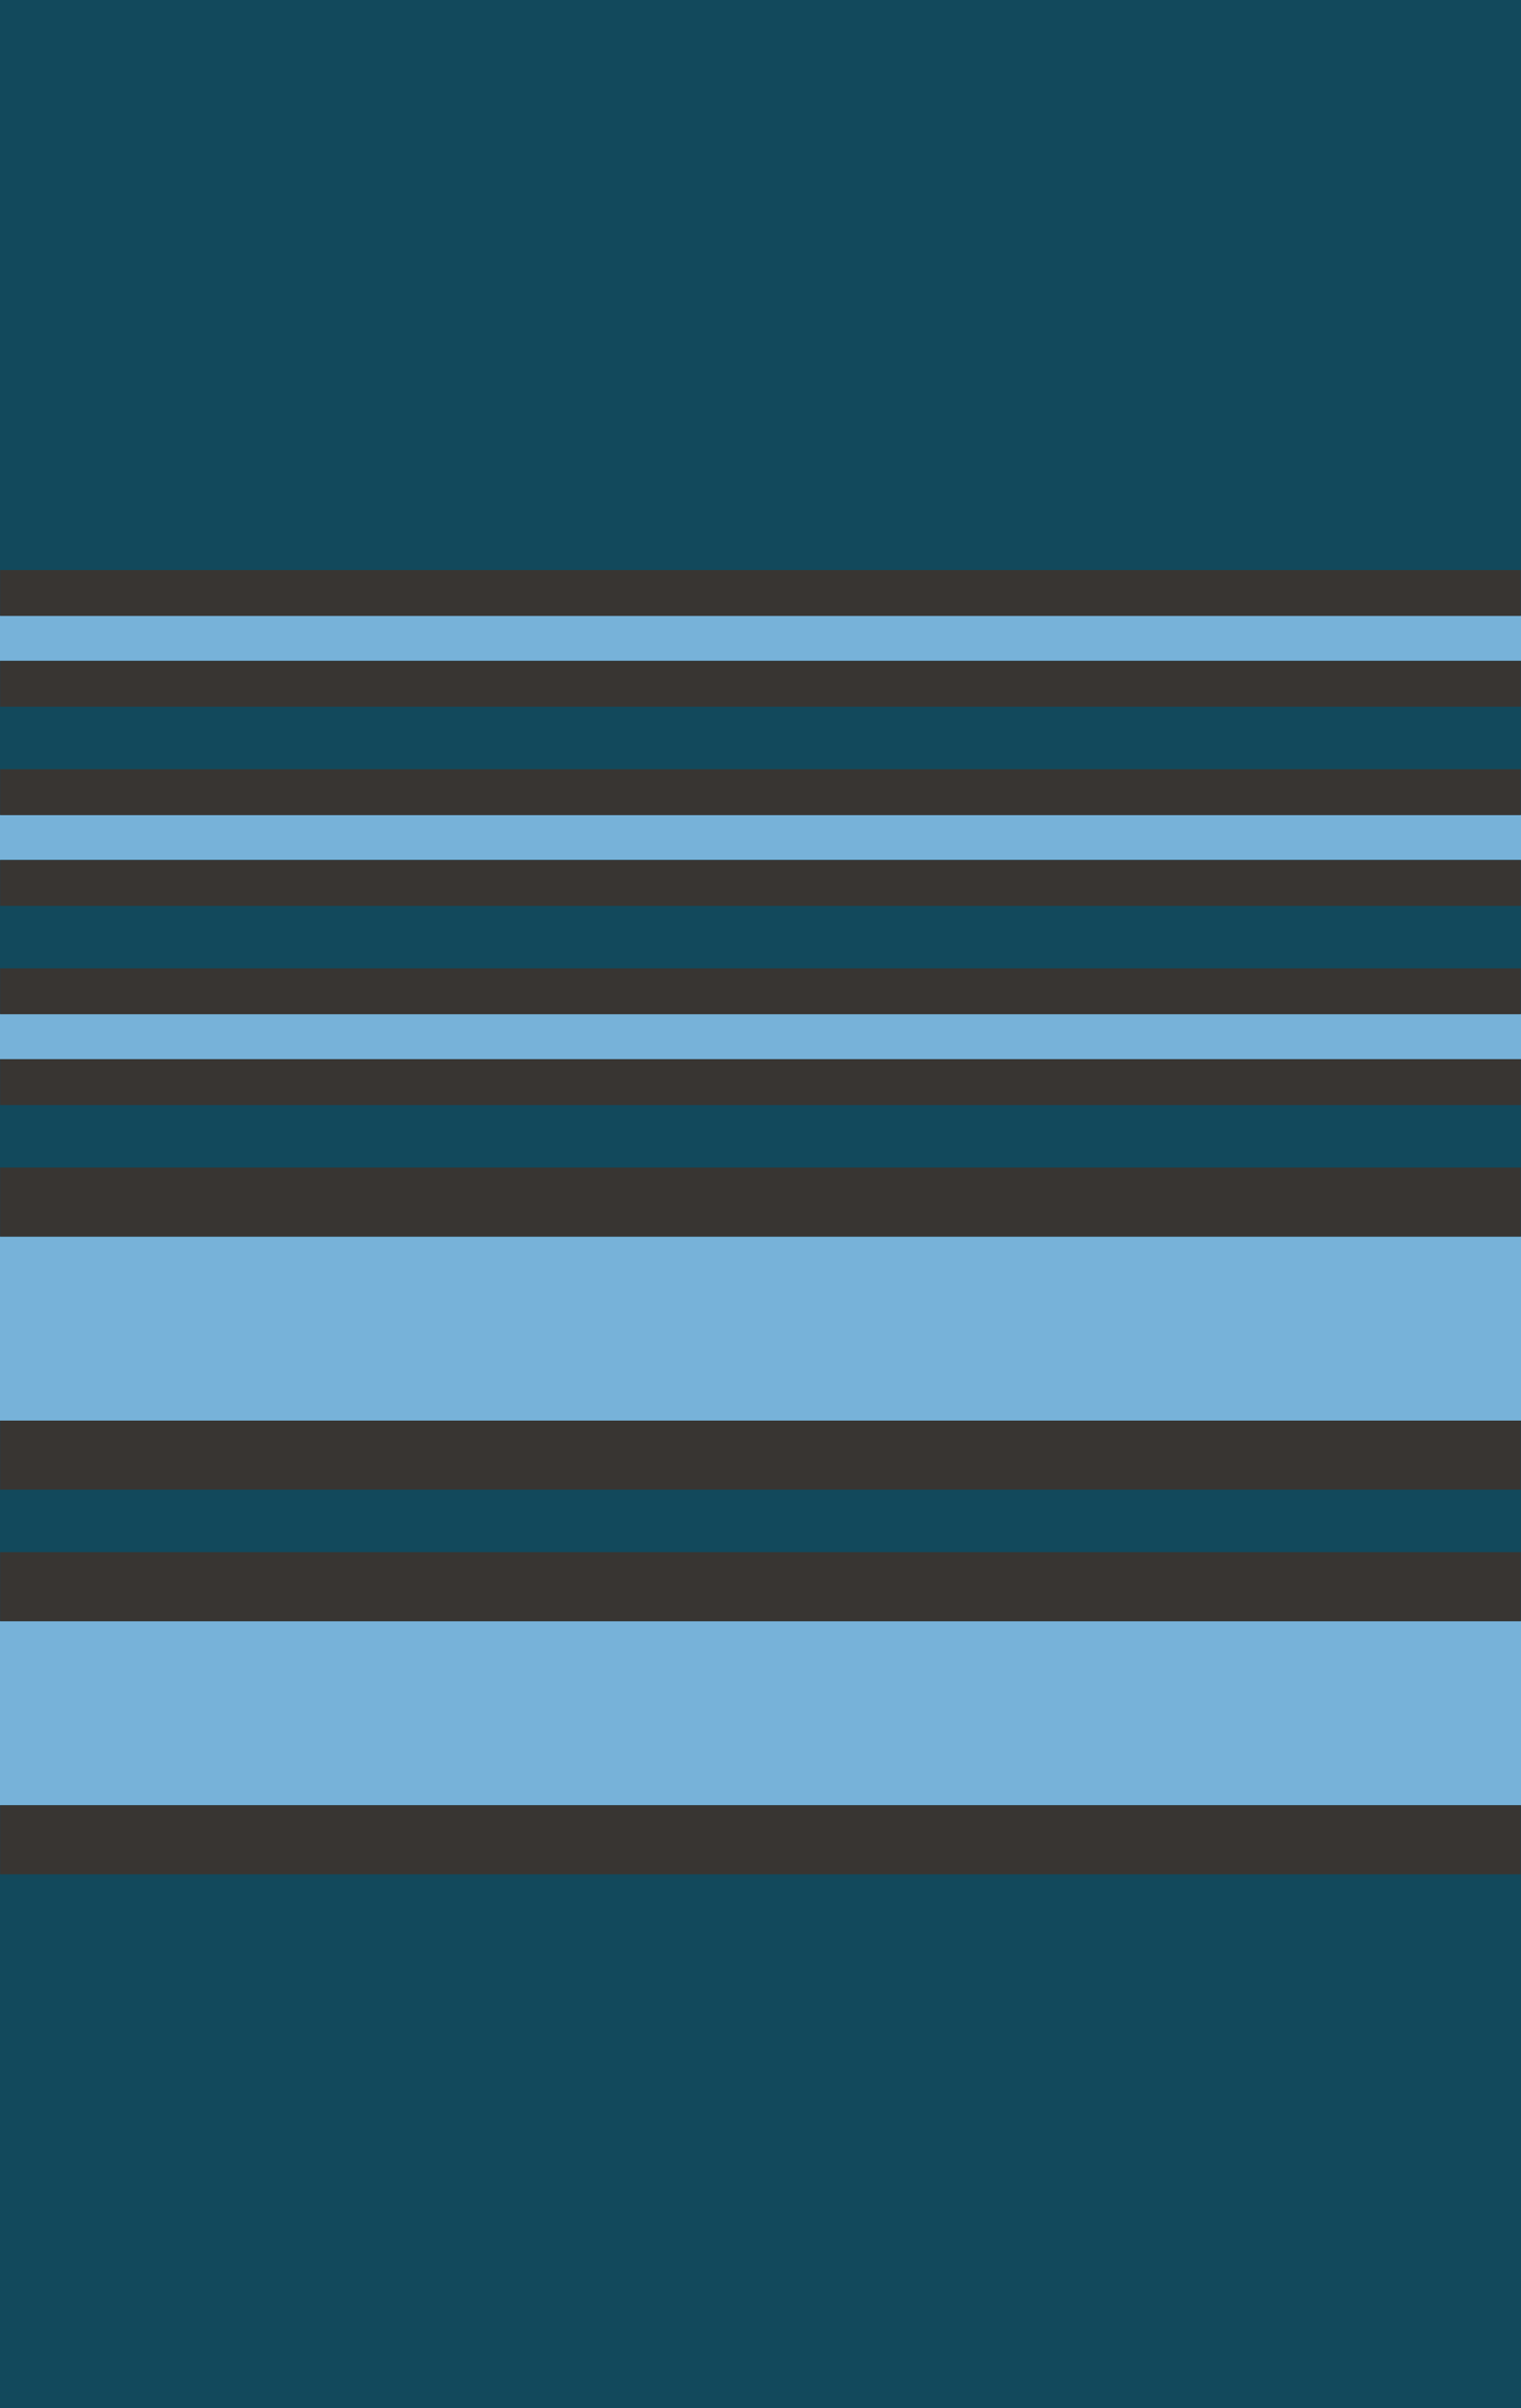 <?xml version="1.0" encoding="UTF-8" standalone="no"?>
<!-- Created with Inkscape (http://www.inkscape.org/) -->
<svg
   xmlns:dc="http://purl.org/dc/elements/1.1/"
   xmlns:cc="http://creativecommons.org/ns#"
   xmlns:rdf="http://www.w3.org/1999/02/22-rdf-syntax-ns#"
   xmlns:svg="http://www.w3.org/2000/svg"
   xmlns="http://www.w3.org/2000/svg"
   xmlns:sodipodi="http://sodipodi.sourceforge.net/DTD/sodipodi-0.dtd"
   xmlns:inkscape="http://www.inkscape.org/namespaces/inkscape"
   width="94.301"
   height="149.301"
   id="svg6311"
   version="1.1"
   inkscape:version="0.46"
   sodipodi:docname="BE-Air_Force-OF8.svg"
   sodipodi:version="0.32"
   inkscape:output_extension="org.inkscape.output.svg.inkscape">
  <defs
     id="defs6313">
    <inkscape:perspective
       sodipodi:type="inkscape:persp3d"
       inkscape:vp_x="0 : 526.18109 : 1"
       inkscape:vp_y="0 : 1000 : 0"
       inkscape:vp_z="744.09448 : 526.18109 : 1"
       inkscape:persp3d-origin="372.04724 : 350.78739 : 1"
       id="perspective6319" />
    <inkscape:perspective
       id="perspective6329"
       inkscape:persp3d-origin="0.5 : 0.33333333 : 1"
       inkscape:vp_z="1 : 0.5 : 1"
       inkscape:vp_y="0 : 1000 : 0"
       inkscape:vp_x="0 : 0.5 : 1"
       sodipodi:type="inkscape:persp3d" />
    <inkscape:perspective
       id="perspective6899"
       inkscape:persp3d-origin="0.5 : 0.33333333 : 1"
       inkscape:vp_z="1 : 0.5 : 1"
       inkscape:vp_y="0 : 1000 : 0"
       inkscape:vp_x="0 : 0.5 : 1"
       sodipodi:type="inkscape:persp3d" />
  </defs>
  <sodipodi:namedview
     id="base"
     pagecolor="#ffffff"
     bordercolor="#666666"
     borderopacity="1.0"
     inkscape:pageopacity="0.0"
     inkscape:pageshadow="2"
     inkscape:zoom="1.979899"
     inkscape:cx="83.48326"
     inkscape:cy="67.093902"
     inkscape:document-units="px"
     inkscape:current-layer="layer1"
     showgrid="false"
     inkscape:window-width="911"
     inkscape:window-height="701"
     inkscape:window-x="23"
     inkscape:window-y="23"
     inkscape:window-maximized="0" />
  <g
     inkscape:label="Layer 1"
     inkscape:groupmode="layer"
     id="layer1"
     transform="translate(-307.492, -254.14)">
    <rect
       style="fill: rgb(18, 73, 92); fill-opacity: 1; fill-rule: evenodd; stroke: none;"
       id="rect6335"
       width="94.301"
       height="149.301"
       x="307.492"
       y="254.14" />
    <g
       id="g6924">
      <rect
         style="fill: rgb(119, 178, 217); fill-opacity: 1; fill-rule: evenodd; stroke: none;"
         id="rect6847"
         width="94.301"
         height="11.415"
         x="307.492"
         y="354.65" />
      <path
         style="fill: rgb(56, 53, 50); fill-opacity: 1; fill-rule: evenodd; stroke: none;"
         d="m 307.5,366.066 0,4.281 94.281,0 0,-4.281 -94.281,0 z"
         id="path6859" />
      <path
         id="rect6851"
         d="m 307.5,350.375 0,4.281 94.281,0 0,-4.281 -94.281,0 z"
         style="fill: rgb(56, 53, 50); fill-opacity: 1; fill-rule: evenodd; stroke: none;" />
    </g>
    <g
       id="g6870"
       transform="translate(0, -24.07)">
      <rect
         y="341.079"
         x="307.492"
         height="2.8"
         width="94.301"
         id="rect6861"
         style="fill: rgb(119, 178, 217); fill-opacity: 1; fill-rule: evenodd; stroke: none;" />
      <path
         id="path6863"
         d="m 307.5,338.25 0,2.844 94.281,0 0,-2.844 -94.281,0 z"
         style="fill: rgb(56, 53, 50); fill-opacity: 1; fill-rule: evenodd; stroke: none;" />
      <path
         style="fill: rgb(56, 53, 50); fill-opacity: 1; fill-rule: evenodd; stroke: none;"
         d="m 307.5,343.879 0,2.844 94.281,0 0,-2.844 -94.281,0 z"
         id="path6868" />
    </g>
    <g
       id="g6875"
       transform="translate(0, -36.418)">
      <rect
         style="fill: rgb(119, 178, 217); fill-opacity: 1; fill-rule: evenodd; stroke: none;"
         id="rect6877"
         width="94.301"
         height="2.8"
         x="307.492"
         y="341.079" />
      <path
         style="fill: rgb(56, 53, 50); fill-opacity: 1; fill-rule: evenodd; stroke: none;"
         d="m 307.5,338.25 0,2.844 94.281,0 0,-2.844 -94.281,0 z"
         id="path6879" />
      <path
         id="path6881"
         d="m 307.5,343.879 0,2.844 94.281,0 0,-2.844 -94.281,0 z"
         style="fill: rgb(56, 53, 50); fill-opacity: 1; fill-rule: evenodd; stroke: none;" />
    </g>
    <g
       transform="translate(0, -48.766)"
       id="g6883">
      <rect
         y="341.079"
         x="307.492"
         height="2.8"
         width="94.301"
         id="rect6885"
         style="fill: rgb(119, 178, 217); fill-opacity: 1; fill-rule: evenodd; stroke: none;" />
      <path
         id="path6887"
         d="m 307.5,338.25 0,2.844 94.281,0 0,-2.844 -94.281,0 z"
         style="fill: rgb(56, 53, 50); fill-opacity: 1; fill-rule: evenodd; stroke: none;" />
      <path
         style="fill: rgb(56, 53, 50); fill-opacity: 1; fill-rule: evenodd; stroke: none;"
         d="m 307.5,343.879 0,2.844 94.281,0 0,-2.844 -94.281,0 z"
         id="path6889" />
    </g>
    <g
       id="g6919"
       transform="translate(0, -1.118)">
      <rect
         y="331.922"
         x="307.492"
         height="11.415"
         width="94.301"
         id="rect6905"
         style="fill: rgb(119, 178, 217); fill-opacity: 1; fill-rule: evenodd; stroke: none;" />
      <path
         id="path6907"
         d="m 307.5,343.337 0,4.281 94.281,0 0,-4.281 -94.281,0 z"
         style="fill: rgb(56, 53, 50); fill-opacity: 1; fill-rule: evenodd; stroke: none;" />
      <path
         style="fill: rgb(56, 53, 50); fill-opacity: 1; fill-rule: evenodd; stroke: none;"
         d="m 307.5,327.647 0,4.281 94.281,0 0,-4.281 -94.281,0 z"
         id="path6909" />
    </g>
  </g>
</svg>
